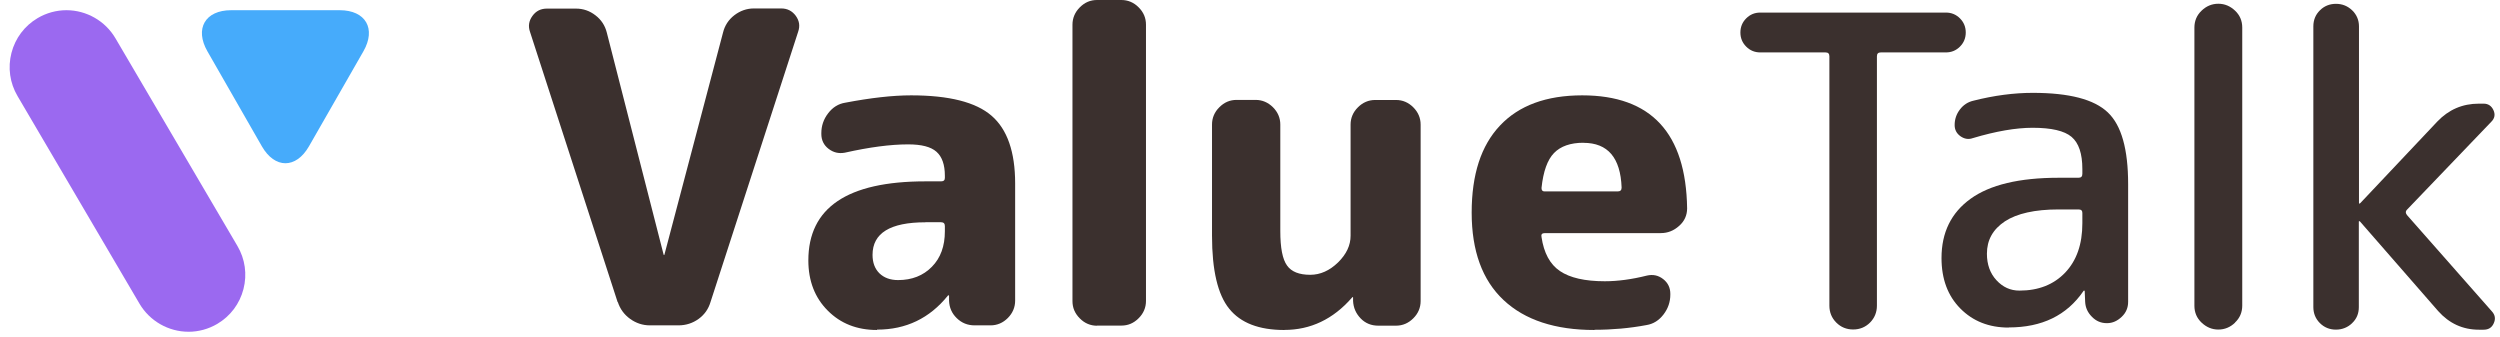 <svg width="245" height="33" viewBox="0 0 245 33" fill="none" xmlns="http://www.w3.org/2000/svg">
<path d="M18.474 32.511C16.507 32.511 14.668 31.458 13.671 29.762L1.717 9.412C0.963 8.13 0.751 6.627 1.123 5.185C1.495 3.743 2.406 2.531 3.688 1.774C4.545 1.267 5.521 1 6.51 1C8.474 1 10.316 2.053 11.312 3.749L23.266 24.101C24.02 25.383 24.232 26.886 23.86 28.328C23.489 29.77 22.577 30.982 21.296 31.739C20.438 32.246 19.462 32.513 18.474 32.513V32.511Z" fill="#9B69F0"/>
<path d="M33.286 1C35.837 1 36.884 2.813 35.614 5.029L30.28 14.336C29.011 16.552 26.933 16.552 25.662 14.336L20.327 5.029C19.058 2.813 20.105 1 22.656 1H33.286Z" fill="#46ABFB"/>
<path d="M60.53 29.616L51.947 3.141C51.745 2.572 51.824 2.053 52.177 1.563C52.529 1.073 53.003 0.843 53.6 0.843H56.447C57.151 0.843 57.784 1.059 58.359 1.505C58.927 1.938 59.294 2.507 59.466 3.191L65.031 24.94C65.031 24.94 65.031 24.984 65.074 24.984C65.117 24.984 65.117 24.984 65.117 24.94L70.861 3.177C71.027 2.5 71.4 1.93 71.968 1.491C72.536 1.059 73.176 0.828 73.881 0.828H76.562C77.159 0.828 77.633 1.073 77.986 1.549C78.338 2.039 78.417 2.55 78.216 3.119L69.632 29.594C69.431 30.271 69.05 30.826 68.467 31.251C67.885 31.669 67.224 31.885 66.49 31.885H63.687C62.982 31.885 62.335 31.669 61.753 31.251C61.17 30.833 60.761 30.271 60.545 29.594V29.609L60.53 29.616Z" fill="#3B302E"/>
<path d="M85.94 32.339C83.992 32.339 82.382 31.712 81.116 30.437C79.858 29.177 79.218 27.534 79.218 25.524C79.218 20.352 83.036 17.773 90.685 17.773H92.216C92.475 17.773 92.597 17.665 92.597 17.434V17.218C92.597 16.144 92.324 15.359 91.77 14.869C91.217 14.379 90.297 14.149 88.996 14.149C87.263 14.149 85.207 14.423 82.791 14.963C82.195 15.071 81.67 14.948 81.195 14.581C80.721 14.214 80.491 13.724 80.491 13.126V13.047C80.491 12.341 80.706 11.692 81.152 11.109C81.598 10.525 82.151 10.172 82.834 10.064C85.329 9.589 87.479 9.344 89.29 9.344C93 9.344 95.631 10.007 97.169 11.339C98.715 12.672 99.484 14.891 99.484 17.974V29.465C99.484 30.113 99.24 30.689 98.766 31.165C98.291 31.64 97.723 31.885 97.076 31.885H95.509C94.833 31.885 94.251 31.655 93.762 31.179C93.273 30.704 93.029 30.135 93.007 29.458V28.982C93.007 28.982 92.993 28.939 92.964 28.939C92.906 28.939 92.885 28.953 92.885 28.982C91.095 31.194 88.794 32.303 85.962 32.303L85.933 32.332L85.94 32.339ZM90.692 21.785C87.241 21.785 85.509 22.844 85.509 24.977C85.509 25.747 85.739 26.345 86.184 26.785C86.63 27.217 87.241 27.448 88.011 27.448C89.362 27.448 90.476 27.015 91.325 26.144C92.18 25.279 92.597 24.119 92.597 22.671V22.16C92.597 21.901 92.475 21.778 92.216 21.778H90.685V21.792L90.692 21.785Z" fill="#3B302E"/>
<path d="M107.51 31.921C106.863 31.921 106.288 31.677 105.821 31.201C105.332 30.711 105.102 30.156 105.102 29.508V2.421C105.102 1.772 105.346 1.196 105.821 0.72C106.31 0.231 106.863 0 107.51 0H109.897C110.544 0 111.119 0.245 111.587 0.72C112.076 1.21 112.306 1.765 112.306 2.421V29.494C112.306 30.142 112.061 30.718 111.587 31.187C111.098 31.677 110.544 31.907 109.897 31.907H107.51V31.921Z" fill="#3B302E"/>
<path d="M125.872 32.34C123.378 32.34 121.58 31.648 120.459 30.251C119.337 28.867 118.777 26.476 118.777 23.097V12.204C118.777 11.556 119.021 10.98 119.496 10.511C119.984 10.021 120.538 9.791 121.185 9.791H123.054C123.701 9.791 124.269 10.036 124.751 10.511C125.225 10.987 125.47 11.556 125.47 12.204V22.643C125.47 24.286 125.685 25.409 126.131 26.022C126.562 26.634 127.324 26.93 128.403 26.93C129.395 26.93 130.301 26.519 131.128 25.719C131.954 24.905 132.357 24.041 132.357 23.104V12.211C132.357 11.563 132.601 10.987 133.076 10.518C133.55 10.043 134.118 9.798 134.765 9.798H136.814C137.461 9.798 138.029 10.043 138.504 10.518C138.978 10.994 139.222 11.563 139.222 12.211V29.501C139.222 30.15 138.978 30.726 138.504 31.194C138.029 31.67 137.461 31.915 136.814 31.915H135.067C134.391 31.915 133.809 31.684 133.349 31.209C132.889 30.733 132.63 30.164 132.601 29.487V29.148C132.601 29.148 132.587 29.105 132.558 29.105L132.479 29.184C130.639 31.288 128.432 32.333 125.858 32.333L125.872 32.347V32.34Z" fill="#3B302E"/>
<path d="M156.251 32.339C152.405 32.339 149.429 31.36 147.351 29.407C145.266 27.455 144.224 24.588 144.224 20.841C144.224 17.095 145.144 14.271 146.999 12.305C148.853 10.338 151.535 9.344 155.058 9.344C161.801 9.344 165.23 13.032 165.338 20.416C165.338 21.094 165.079 21.677 164.554 22.138C164.022 22.614 163.433 22.844 162.757 22.844H151.406C151.118 22.844 151.01 22.967 151.068 23.226C151.298 24.789 151.894 25.899 152.872 26.562C153.85 27.224 155.309 27.563 157.272 27.563C158.544 27.563 159.925 27.376 161.391 27.008C161.988 26.871 162.513 26.979 162.987 27.347C163.462 27.714 163.692 28.204 163.692 28.795V28.874C163.692 29.58 163.476 30.229 163.03 30.812C162.585 31.395 162.031 31.748 161.355 31.857C159.716 32.166 158.012 32.318 156.265 32.318L156.251 32.339ZM155.18 13.99C153.907 13.99 152.944 14.329 152.297 14.992C151.65 15.655 151.24 16.793 151.068 18.421C151.068 18.651 151.161 18.759 151.362 18.759H158.537C158.796 18.759 158.918 18.637 158.918 18.378C158.81 15.46 157.567 13.998 155.18 13.998V13.983V13.99Z" fill="#3B302E"/>
<path d="M172.508 5.137C171.968 5.137 171.508 4.95 171.127 4.568C170.746 4.186 170.559 3.725 170.559 3.185C170.559 2.644 170.746 2.183 171.127 1.801C171.508 1.42 171.968 1.232 172.508 1.232H190.696C191.235 1.232 191.695 1.42 192.076 1.801C192.457 2.183 192.644 2.644 192.644 3.185C192.644 3.725 192.457 4.186 192.076 4.568C191.695 4.95 191.235 5.137 190.696 5.137H184.319C184.061 5.137 183.938 5.259 183.938 5.519V29.955C183.938 30.603 183.708 31.165 183.263 31.612C182.817 32.059 182.263 32.289 181.609 32.289C180.955 32.289 180.401 32.059 179.956 31.612C179.51 31.165 179.28 30.611 179.28 29.955V5.519C179.28 5.259 179.158 5.137 178.899 5.137H172.508Z" fill="#3B302E"/>
<path d="M196.846 32.102C194.92 32.102 193.338 31.476 192.109 30.229C190.879 28.983 190.268 27.34 190.268 25.287C190.268 22.787 191.217 20.849 193.115 19.481C195.013 18.112 197.882 17.42 201.742 17.42H203.69C203.949 17.42 204.071 17.298 204.071 17.038V16.563C204.071 15.057 203.719 14.013 203.015 13.415C202.31 12.817 201.038 12.522 199.197 12.522C197.558 12.522 195.595 12.86 193.331 13.537C192.914 13.689 192.504 13.617 192.123 13.35C191.742 13.076 191.555 12.709 191.555 12.262C191.555 11.693 191.721 11.189 192.073 10.728C192.411 10.281 192.856 9.993 193.388 9.87C195.43 9.352 197.371 9.1 199.212 9.1C202.785 9.1 205.222 9.734 206.566 11.016C207.91 12.291 208.557 14.64 208.557 18.047V29.581C208.557 30.15 208.356 30.64 207.932 31.043C207.508 31.447 207.041 31.67 206.473 31.67C205.905 31.67 205.416 31.468 205.006 31.043C204.596 30.633 204.373 30.15 204.345 29.581L204.301 28.522C204.301 28.522 204.287 28.479 204.258 28.479C204.208 28.479 204.179 28.493 204.179 28.522C202.54 30.914 200.103 32.088 196.868 32.088L196.854 32.102H196.846ZM201.735 20.525C199.42 20.525 197.659 20.922 196.48 21.692C195.301 22.478 194.718 23.522 194.718 24.869C194.718 25.914 195.028 26.786 195.653 27.463C196.278 28.14 197.019 28.479 197.903 28.479C199.772 28.479 201.26 27.895 202.389 26.714C203.511 25.532 204.071 23.933 204.071 21.88V20.864C204.071 20.633 203.949 20.525 203.69 20.525H201.742H201.735Z" fill="#3B302E"/>
<path d="M219.035 31.619C218.575 32.065 218.022 32.296 217.396 32.296C216.771 32.296 216.232 32.065 215.757 31.619C215.283 31.172 215.052 30.617 215.052 29.962V2.701C215.052 2.053 215.283 1.491 215.757 1.044C216.217 0.598 216.771 0.367 217.396 0.367C218.022 0.367 218.561 0.598 219.035 1.044C219.51 1.491 219.74 2.046 219.74 2.701V29.947C219.74 30.596 219.51 31.157 219.035 31.604V31.619Z" fill="#3B302E"/>
<path d="M230.518 31.662C230.087 32.08 229.541 32.304 228.922 32.304C228.304 32.304 227.772 32.087 227.348 31.662C226.924 31.237 226.708 30.712 226.708 30.092V2.587C226.708 1.96 226.924 1.434 227.348 1.016C227.765 0.598 228.297 0.375 228.922 0.375C229.548 0.375 230.073 0.591 230.518 1.016C230.95 1.434 231.18 1.967 231.18 2.587V19.913C231.18 19.913 231.18 19.956 231.223 19.956L231.302 19.913L238.858 11.909C239.972 10.742 241.324 10.158 242.934 10.158H243.394C243.84 10.158 244.163 10.374 244.357 10.792C244.551 11.21 244.48 11.592 244.17 11.909L235.881 20.554C235.73 20.705 235.73 20.863 235.881 21.072L244.206 30.517C244.515 30.856 244.587 31.237 244.393 31.67C244.206 32.102 243.883 32.311 243.394 32.311H242.934C241.352 32.311 240.022 31.698 238.937 30.481L231.287 21.714C231.287 21.714 231.237 21.67 231.208 21.67C231.18 21.67 231.165 21.685 231.165 21.714V30.099C231.165 30.726 230.95 31.252 230.504 31.67H230.518V31.662Z" fill="#3B302E"/>
</svg>
